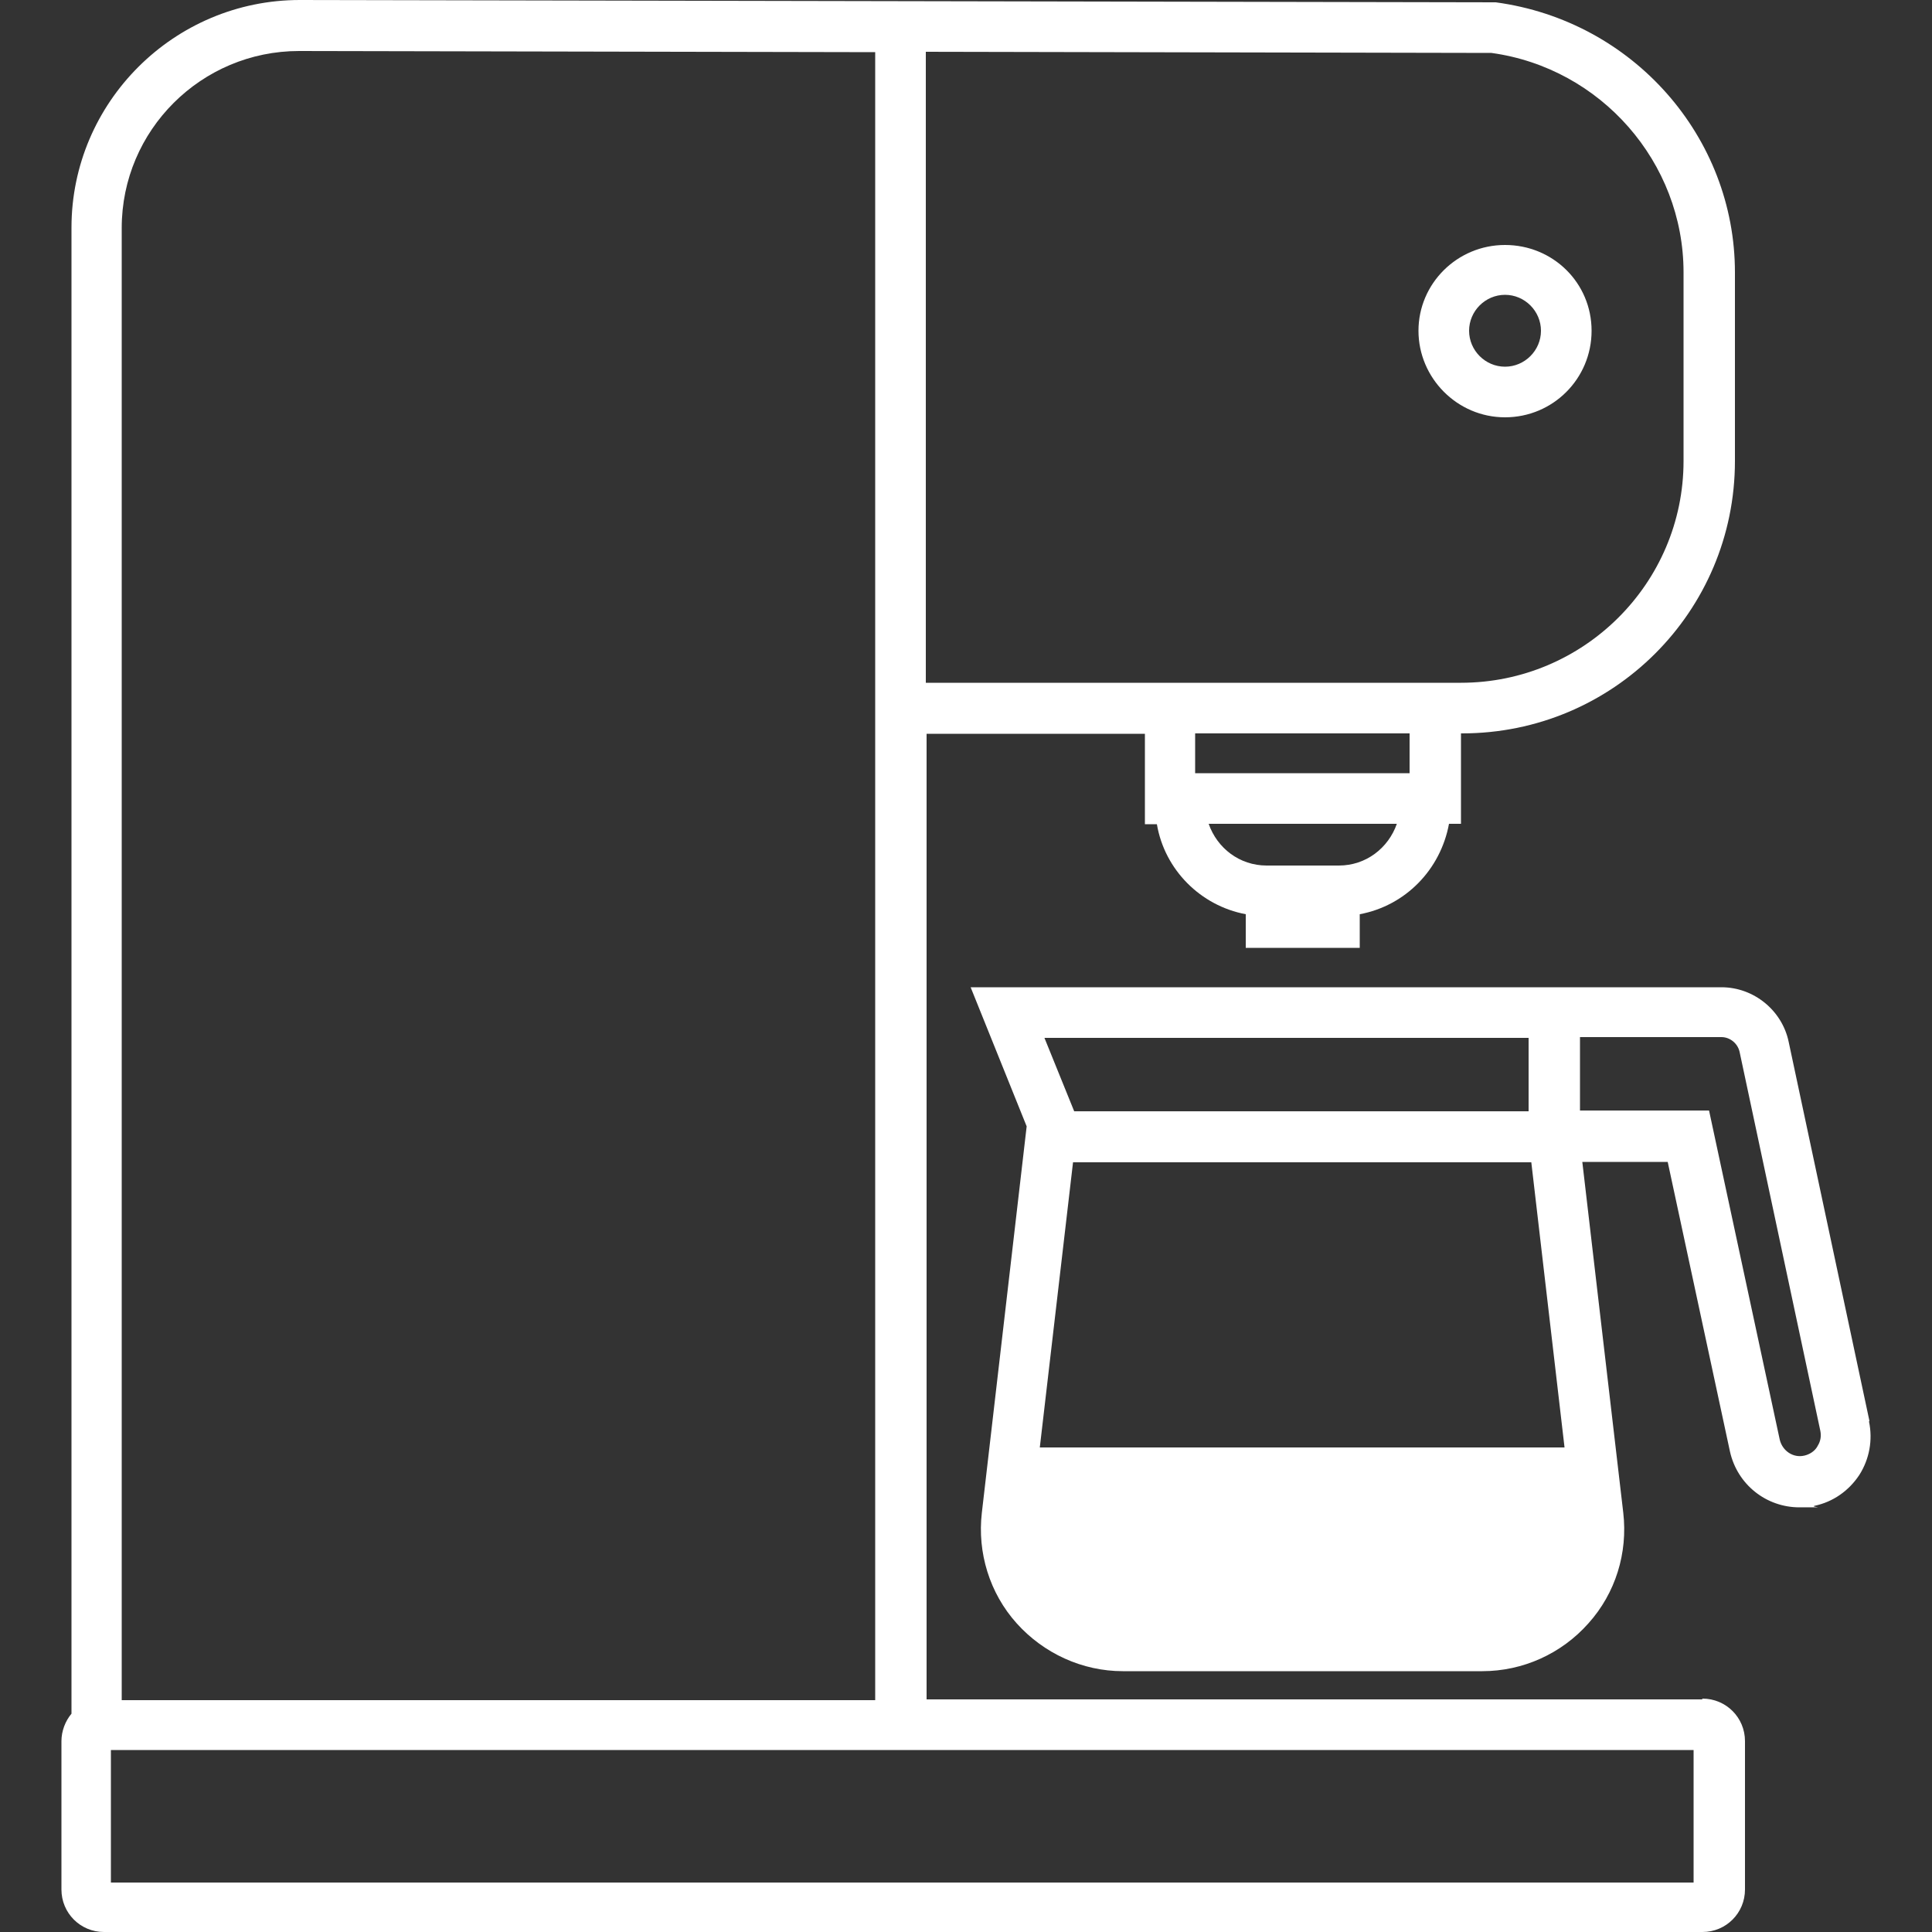 <?xml version="1.0" encoding="UTF-8"?>
<svg id="Livello_1" xmlns="http://www.w3.org/2000/svg" version="1.1" viewBox="0 0 500 500">
  <rect x="0" y="0" width="500" height="500" fill="#333333" stroke="none"/>
  <!-- Generator: Adobe Illustrator 29.7.0, SVG Export Plug-In . SVG Version: 2.1.1 Build 138)  -->
  <defs>
    <style>
      .st0 {
        fill: #fff;
      }
    </style>
  </defs>
  <path class="st0" d="M380.2,85.6c0-5.1,4.2-9.3,9.3-9.3s9.3,4.2,9.3,9.3-4.2,9.3-9.3,9.3-9.3-4.2-9.3-9.3M411.9,85.6c0-12.4-10-22.2-22.4-22.2s-22.4,10-22.4,22.2,10,22.4,22.4,22.4,22.4-10,22.4-22.4"/>
  <path class="st0" d="M438.5,487.2H28.7v-34.3h409.6v34.3h.1ZM31.5,59c0-25.3,20.6-45.8,45.9-45.8l149.1.3v426.5H31.5V59ZM239.6,13.4l146.4.3c28.3,3.9,49.7,28.3,49.7,56.8v48.8c0,31.7-25.9,57.4-57.6,57.4h-138.5V13.4h0ZM364.8,200.1h-55.5v-10.3h55.5v10.3ZM346.5,224h-18.7c-7,0-12.8-4.5-15-10.8h48.7c-2.2,6.3-8,10.8-15,10.8M440.5,439.8h-200.7v-249.9h56.5v23.4h3.1c2,11.8,11.3,21.1,23,23.3v8.7h29.5v-8.7c11.8-2.2,20.9-11.5,23.1-23.4h3.1v-23.4h.3c39,0,70.6-31.5,70.6-70.5v-48.8c0-35-26.3-65.1-61.9-69.9L77.6,0C45,0,18.5,26.5,18.5,58.9v384.6c-1.6,1.9-2.6,4.5-2.6,7.1v38.4c0,6.1,4.9,11,11,11h413.7c6.1,0,11-4.9,11-11v-38.4c0-6.1-4.9-11-11-11"/>
  <path class="st0" d="M470.3,374.4c-.7,1.2-2,2-3.3,2.3-2.9.7-5.7-1.2-6.4-4.1l-18.3-85.2h-33.4v-19h36.6c2.2,0,4.2,1.6,4.7,3.8l20.9,98.1h0c.3,1.5,0,2.8-.7,3.9M395.6,268.6v19h-117.6l-7.7-19h125.3ZM269.1,374.6l8.6-73.8h118.6l8.6,73.8h-135.8ZM483.8,367.7l-20.9-98.1c-1.7-8.1-9-14.1-17.4-14.1h-194.3l14.5,36-11.6,100c-1.2,10.3,2,20.8,9,28.6,7,7.8,17,12.4,27.5,12.4h93c10.5,0,20.5-4.5,27.5-12.4,7-7.8,10.2-18.2,9-28.6l-10.6-90.8h22.1l16.1,74.9c1.9,8.6,9.4,14.5,18,14.5s2.6,0,3.9-.4c4.8-1,8.9-3.9,11.6-8,2.6-4.1,3.5-9,2.5-13.8"/>
</svg>